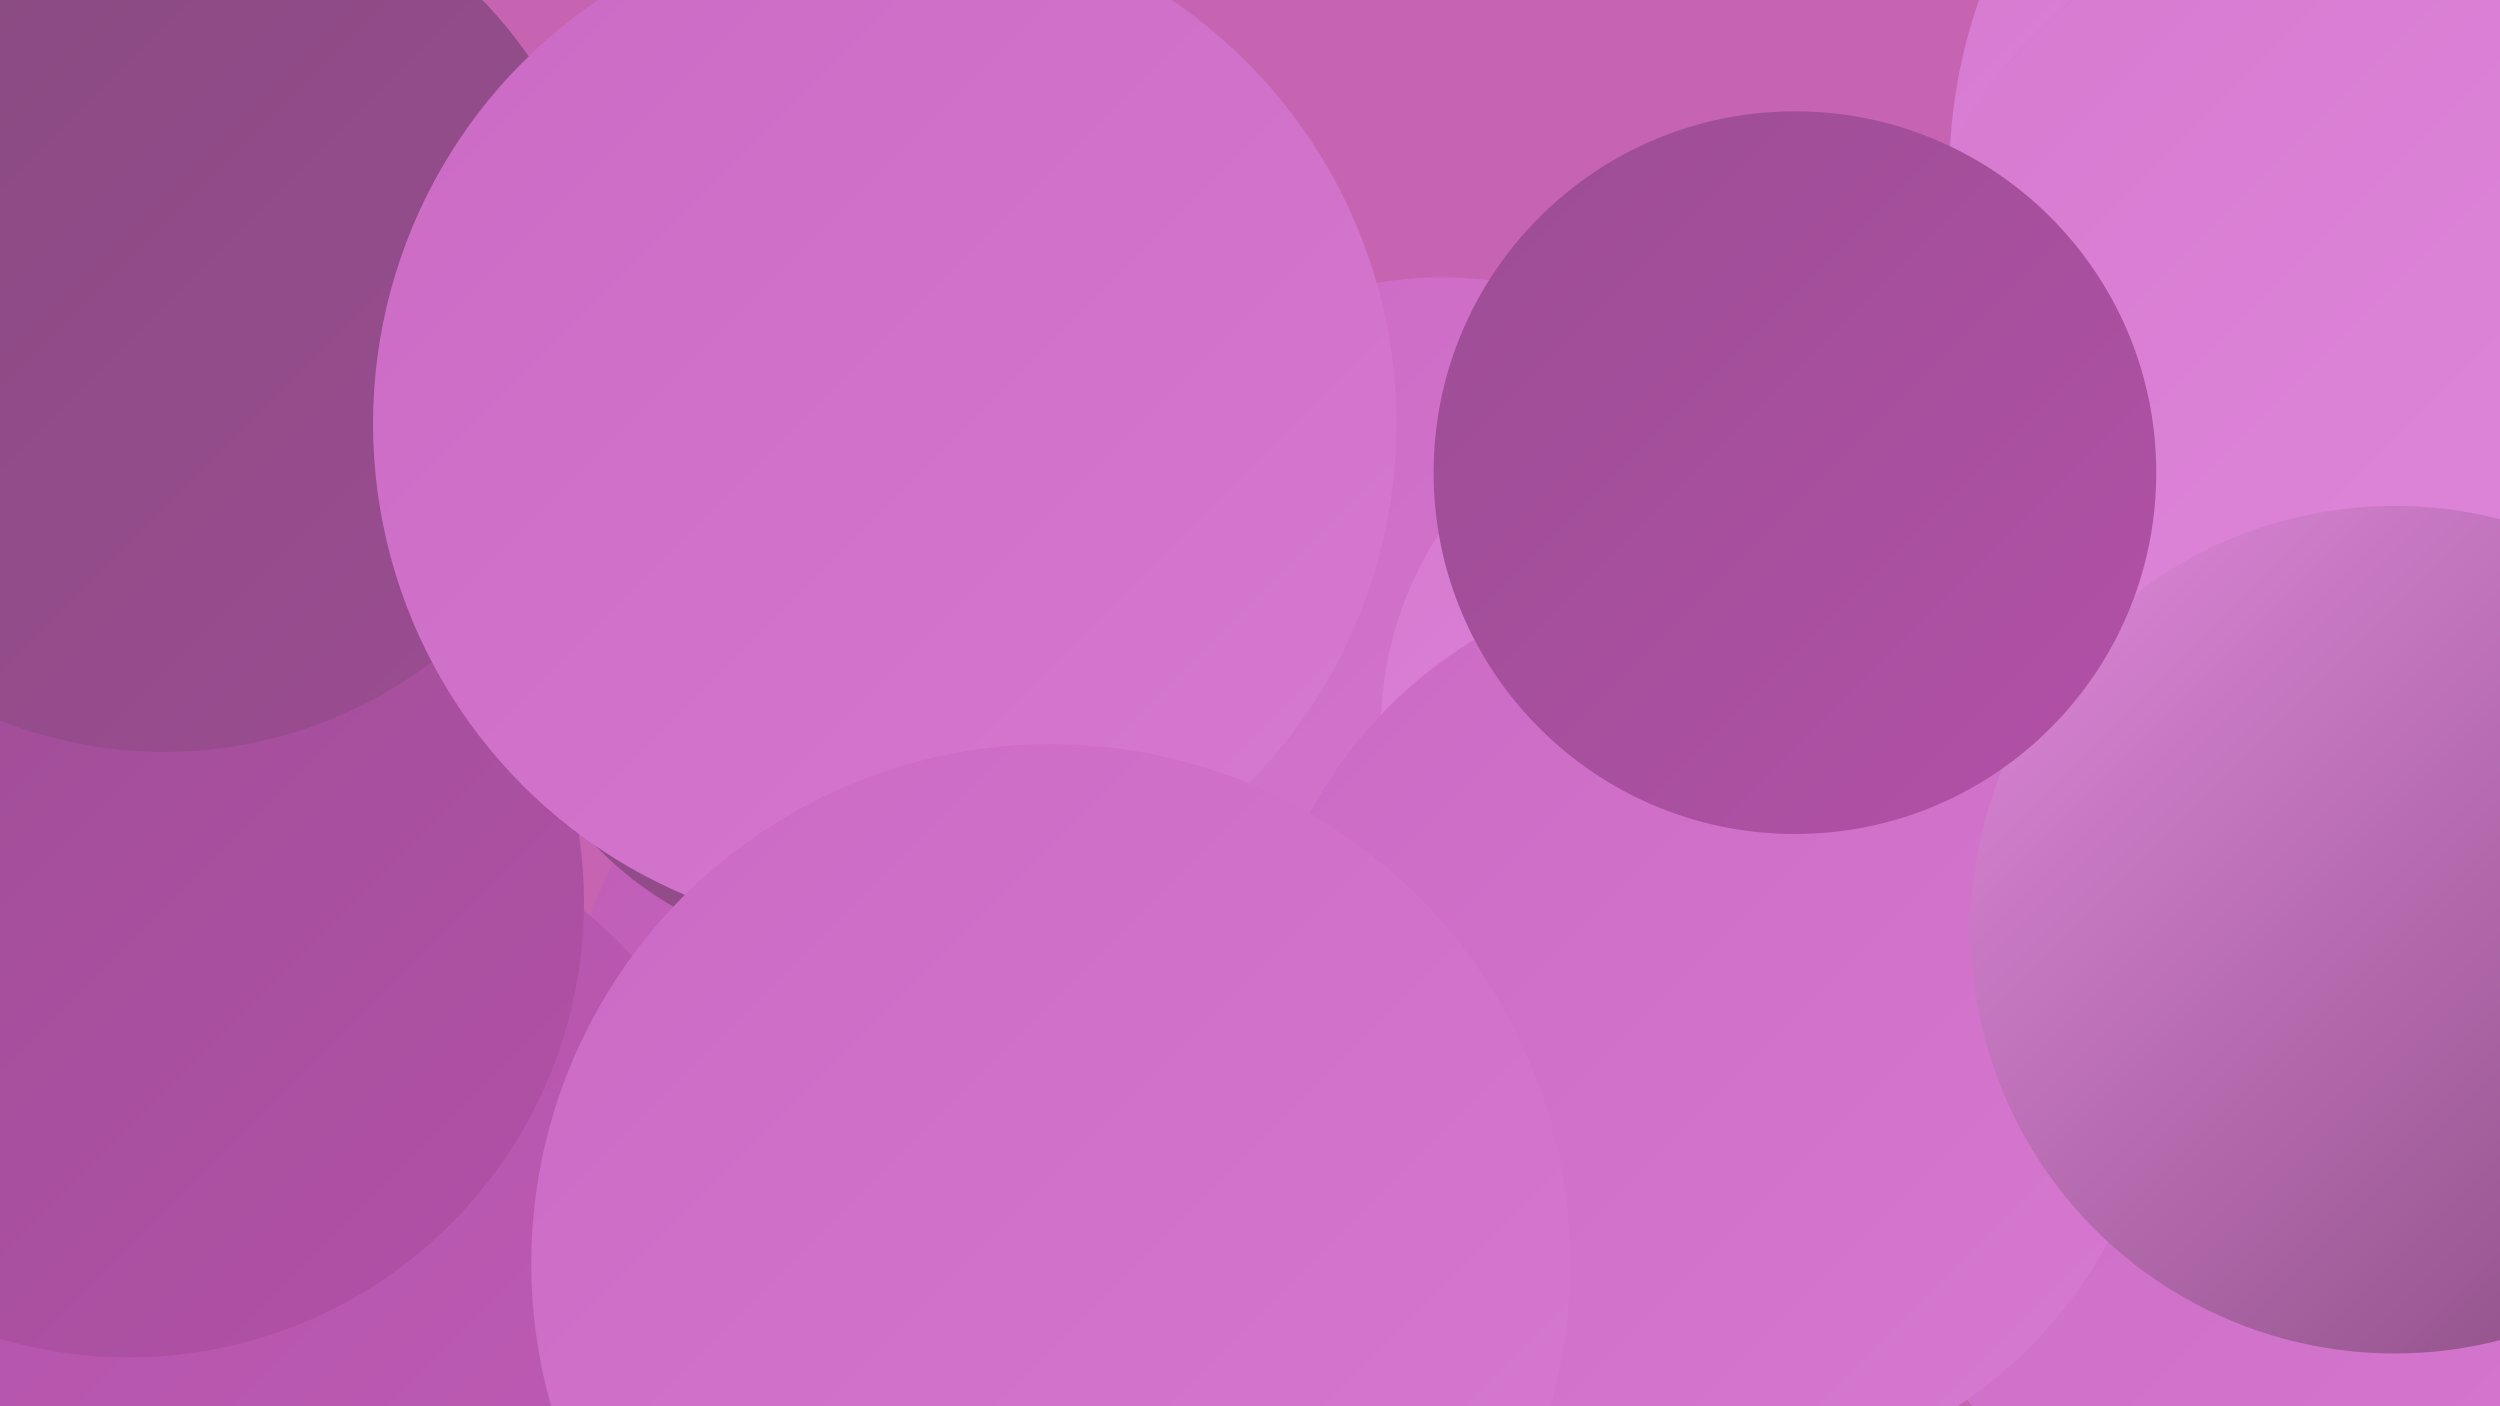 <?xml version="1.0" encoding="UTF-8"?><svg width="1280" height="720" xmlns="http://www.w3.org/2000/svg"><defs><linearGradient id="grad0" x1="0%" y1="0%" x2="100%" y2="100%"><stop offset="0%" style="stop-color:#864a7e;stop-opacity:1" /><stop offset="100%" style="stop-color:#9c4d93;stop-opacity:1" /></linearGradient><linearGradient id="grad1" x1="0%" y1="0%" x2="100%" y2="100%"><stop offset="0%" style="stop-color:#9c4d93;stop-opacity:1" /><stop offset="100%" style="stop-color:#b251a8;stop-opacity:1" /></linearGradient><linearGradient id="grad2" x1="0%" y1="0%" x2="100%" y2="100%"><stop offset="0%" style="stop-color:#b251a8;stop-opacity:1" /><stop offset="100%" style="stop-color:#bf5db6;stop-opacity:1" /></linearGradient><linearGradient id="grad3" x1="0%" y1="0%" x2="100%" y2="100%"><stop offset="0%" style="stop-color:#bf5db6;stop-opacity:1" /><stop offset="100%" style="stop-color:#cb6ac4;stop-opacity:1" /></linearGradient><linearGradient id="grad4" x1="0%" y1="0%" x2="100%" y2="100%"><stop offset="0%" style="stop-color:#cb6ac4;stop-opacity:1" /><stop offset="100%" style="stop-color:#d679d0;stop-opacity:1" /></linearGradient><linearGradient id="grad5" x1="0%" y1="0%" x2="100%" y2="100%"><stop offset="0%" style="stop-color:#d679d0;stop-opacity:1" /><stop offset="100%" style="stop-color:#e089dc;stop-opacity:1" /></linearGradient><linearGradient id="grad6" x1="0%" y1="0%" x2="100%" y2="100%"><stop offset="0%" style="stop-color:#e089dc;stop-opacity:1" /><stop offset="100%" style="stop-color:#864a7e;stop-opacity:1" /></linearGradient></defs><rect width="1280" height="720" fill="#c664b1" /><circle cx="563" cy="565" r="278" fill="url(#grad3)" /><circle cx="147" cy="652" r="240" fill="url(#grad2)" /><circle cx="738" cy="334" r="192" fill="url(#grad4)" /><circle cx="892" cy="374" r="185" fill="url(#grad5)" /><circle cx="60" cy="45" r="190" fill="url(#grad1)" /><circle cx="1276" cy="495" r="280" fill="url(#grad2)" /><circle cx="1266" cy="703" r="226" fill="url(#grad6)" /><circle cx="662" cy="705" r="259" fill="url(#grad3)" /><circle cx="1212" cy="555" r="261" fill="url(#grad4)" /><circle cx="66" cy="462" r="233" fill="url(#grad1)" /><circle cx="875" cy="526" r="232" fill="url(#grad4)" /><circle cx="1271" cy="90" r="273" fill="url(#grad5)" /><circle cx="499" cy="715" r="187" fill="url(#grad4)" /><circle cx="437" cy="305" r="184" fill="url(#grad0)" /><circle cx="84" cy="158" r="227" fill="url(#grad0)" /><circle cx="453" cy="217" r="262" fill="url(#grad4)" /><circle cx="538" cy="647" r="266" fill="url(#grad4)" /><circle cx="1216" cy="186" r="243" fill="url(#grad5)" /><circle cx="1226" cy="476" r="217" fill="url(#grad6)" /><circle cx="919" cy="242" r="185" fill="url(#grad1)" /></svg>